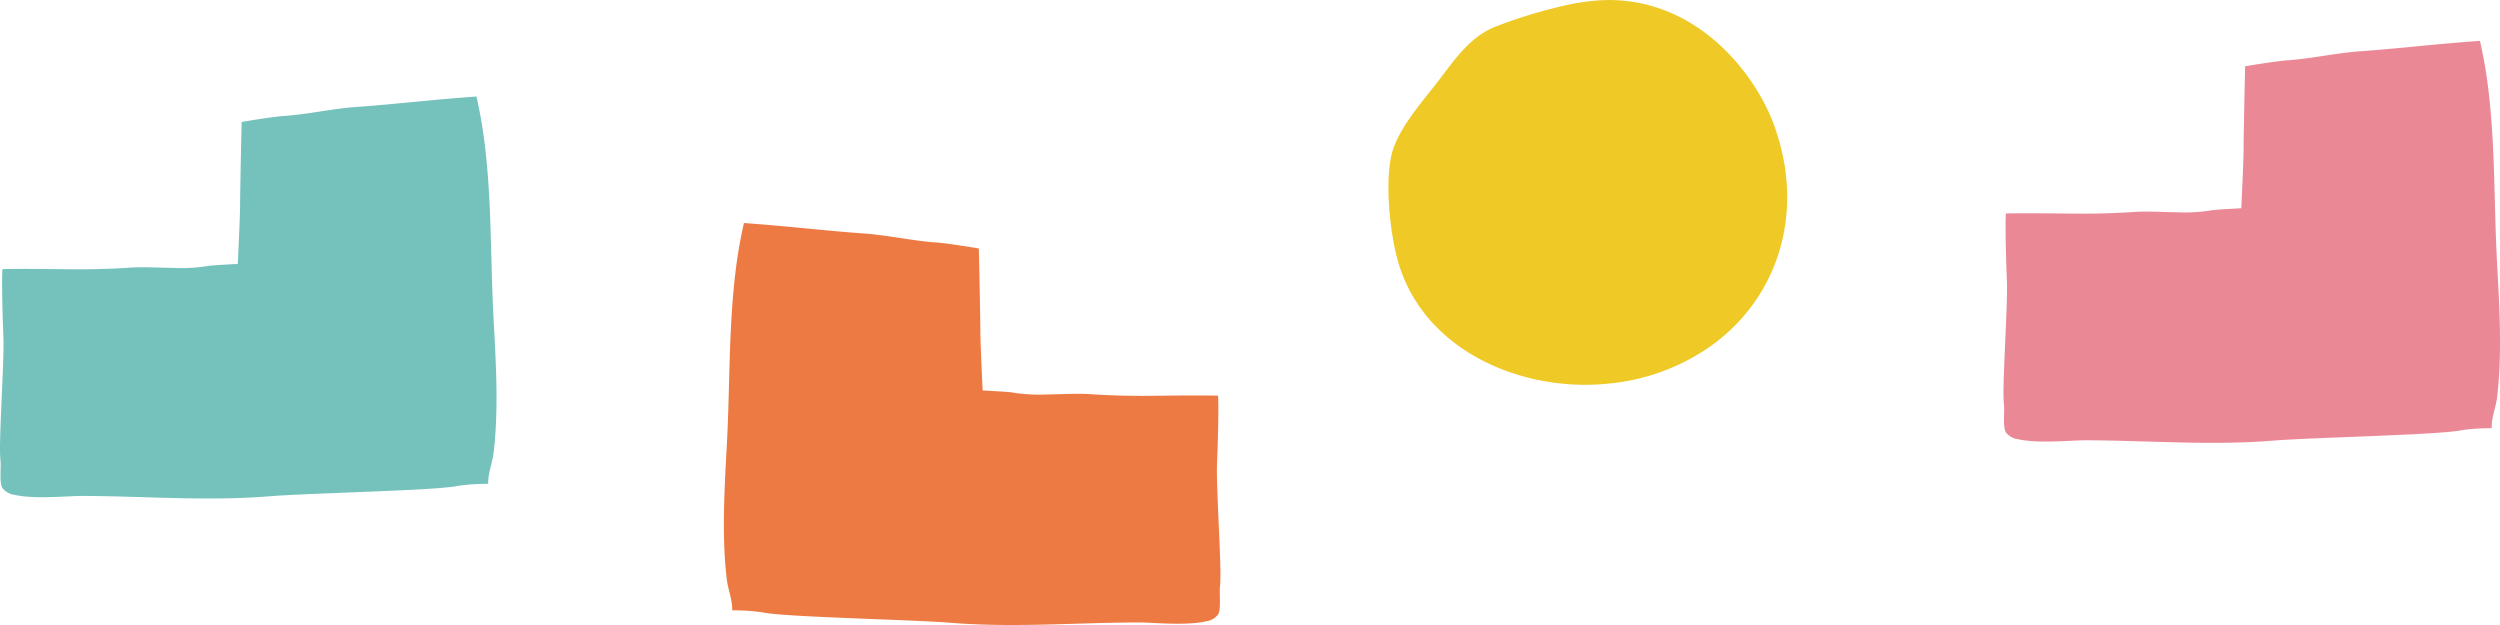 <svg xmlns="http://www.w3.org/2000/svg" width="449.723" height="112.429" viewBox="0 0 449.723 112.429">
  <g id="welfare_mark" transform="translate(-639.978 -2849.835)">
    <path id="パス_6396" data-name="パス 6396" d="M89.16,59.9c-.083,1.416-.2,2.815-.366,4.186-.169,1.394-.652,2.741-.869,4.115a7.648,7.648,0,0,0-.105,1.472,37.392,37.392,0,0,0-5.07.311c-.217.031-.43.067-.644.106-2.232.416-9.223.736-16.422,1.027-3.129.125-6.3.245-9.131.364-3.3.139-6.133.275-7.924.422-.588.047-1.177.092-1.766.128-.642.042-1.28.081-1.918.109-3.26.161-6.5.191-9.726.155q-1.324-.012-2.646-.041c-3.237-.064-6.471-.173-9.726-.264-2.746-.075-5.505-.137-8.29-.142-.511,0-1.3.039-2.241.086-2.821.139-7.068.342-9.7-.283A3.246,3.246,0,0,1,.4,70.388C-.158,69.33.239,66.606.075,65.31c-.019-.153-.033-.338-.044-.552-.089-1.6.025-4.8.177-8.318.106-2.485.231-5.125.317-7.463.092-2.363.139-4.414.089-5.678-.028-.692-.061-1.613-.1-2.651C.464,39.026.411,37.119.389,35.356.367,33.66.37,32.1.425,31.047c1.824-.033,3.474-.041,5.014-.036,3.518.009,6.483.086,9.714.067,1.952-.014,4-.064,6.33-.183q1.054-.054,2.194-.131c2.013-.133,4.8.023,7.524.069a30.068,30.068,0,0,0,6.163-.341.445.445,0,0,0,.064-.011c.614-.131,5.347-.366,5.347-.366s.011-.244.033-.658c.055-1.2.177-3.837.269-6.166.064-1.644.114-3.135.114-3.857,0-1.58.089-6.1.163-9.742.061-2.823.114-5.122.114-5.122s5.464-.925,7.5-1.063Q51.991,3.435,53,3.323c3.745-.414,7.441-1.189,11.184-1.452.286-.02.572-.042.858-.064,3.21-.239,6.416-.55,9.72-.866C76.528.771,78.327.6,80.164.441,81.969.282,83.812.13,85.709,0a84.423,84.423,0,0,1,1.555,9.132c.325,2.751.547,5.53.706,8.318.008.131.013.258.022.388q.125,2.274.205,4.55c.1,2.838.169,5.678.247,8.5,0,.144.009.286.011.43.077,2.807.169,5.594.316,8.346.005.136.011.269.019.405.019.336.036.674.055,1.013.15,2.729.3,5.547.389,8.387.111,3.49.125,7.01-.075,10.425" transform="translate(639.979 2867.198)" fill="#75c2bd"/>
    <path id="パス_8868" data-name="パス 8868" d="M.155,59.9c.083,1.416.2,2.815.366,4.186.169,1.394.652,2.741.869,4.115A7.648,7.648,0,0,1,1.5,69.669a37.391,37.391,0,0,1,5.07.311c.217.031.43.067.644.106,2.232.416,9.223.736,16.422,1.027,3.129.125,6.3.245,9.131.364,3.3.139,6.133.275,7.924.422.588.047,1.177.092,1.766.128.642.042,1.28.081,1.918.109,3.26.161,6.5.191,9.726.155q1.324-.012,2.646-.041c3.237-.064,6.471-.173,9.726-.264,2.746-.075,5.505-.137,8.29-.142.511,0,1.3.039,2.241.086,2.821.139,7.068.342,9.7-.283a3.246,3.246,0,0,0,2.215-1.257c.561-1.058.164-3.781.328-5.078.019-.153.033-.338.044-.552.089-1.6-.025-4.8-.177-8.318-.106-2.485-.231-5.125-.316-7.463-.092-2.363-.139-4.414-.089-5.678.028-.692.061-1.613.1-2.651.053-1.622.106-3.529.128-5.292.022-1.7.019-3.26-.036-4.309-1.824-.033-3.474-.041-5.014-.036-3.517.009-6.483.086-9.714.067-1.952-.014-4-.064-6.33-.183q-1.054-.054-2.194-.131c-2.013-.133-4.8.023-7.524.069a30.068,30.068,0,0,1-6.163-.341.445.445,0,0,1-.064-.011c-.614-.131-5.347-.366-5.347-.366s-.011-.244-.033-.658c-.055-1.2-.177-3.837-.269-6.166-.064-1.644-.114-3.135-.114-3.857,0-1.58-.089-6.1-.163-9.742-.061-2.823-.114-5.122-.114-5.122s-5.464-.925-7.5-1.063q-1.016-.071-2.024-.183c-3.745-.414-7.441-1.189-11.183-1.452-.286-.02-.572-.042-.858-.064-3.21-.239-6.416-.55-9.72-.866C12.787.771,10.988.6,9.15.441,7.346.282,5.5.13,3.606,0A84.422,84.422,0,0,0,2.051,9.131c-.325,2.751-.547,5.53-.706,8.318-.008.131-.013.258-.022.388q-.125,2.274-.205,4.55c-.1,2.838-.169,5.678-.247,8.5,0,.144-.009.286-.011.43C.783,34.126.691,36.913.543,39.665c-.005.136-.011.269-.019.405-.019.336-.036.674-.055,1.013-.15,2.729-.3,5.547-.389,8.387-.111,3.49-.125,7.01.075,10.425" transform="translate(770.196 2889.96)" fill="#ed7a42"/>
    <path id="パス_8869" data-name="パス 8869" d="M89.16,59.9c-.083,1.416-.2,2.815-.366,4.186-.169,1.394-.652,2.741-.869,4.115a7.648,7.648,0,0,0-.105,1.472,37.392,37.392,0,0,0-5.07.311c-.217.031-.43.067-.644.106-2.232.416-9.223.736-16.422,1.027-3.129.125-6.3.245-9.131.364-3.3.139-6.133.275-7.924.422-.588.047-1.177.092-1.766.128-.642.042-1.28.081-1.918.109-3.26.161-6.5.191-9.726.155q-1.324-.012-2.646-.041c-3.237-.064-6.471-.173-9.726-.264-2.746-.075-5.505-.137-8.29-.142-.511,0-1.3.039-2.241.086-2.821.139-7.068.342-9.7-.283A3.246,3.246,0,0,1,.4,70.388C-.158,69.33.239,66.606.075,65.31c-.019-.153-.033-.338-.044-.552-.089-1.6.025-4.8.177-8.318.106-2.485.231-5.125.317-7.463.092-2.363.139-4.414.089-5.678-.028-.692-.061-1.613-.1-2.651C.464,39.026.411,37.119.389,35.356.367,33.66.37,32.1.425,31.047c1.824-.033,3.474-.041,5.014-.036,3.518.009,6.483.086,9.714.067,1.952-.014,4-.064,6.33-.183q1.054-.054,2.194-.131c2.013-.133,4.8.023,7.524.069a30.068,30.068,0,0,0,6.163-.341.445.445,0,0,0,.064-.011c.614-.131,5.347-.366,5.347-.366s.011-.244.033-.658c.055-1.2.177-3.837.269-6.166.064-1.644.114-3.135.114-3.857,0-1.58.089-6.1.163-9.742.061-2.823.114-5.122.114-5.122s5.464-.925,7.5-1.063Q51.991,3.435,53,3.323c3.745-.414,7.441-1.189,11.184-1.452.286-.02.572-.042.858-.064,3.21-.239,6.416-.55,9.72-.866C76.528.771,78.327.6,80.164.441,81.969.282,83.812.13,85.709,0a84.423,84.423,0,0,1,1.555,9.132c.325,2.751.547,5.53.706,8.318.008.131.013.258.022.388q.125,2.274.205,4.55c.1,2.838.169,5.678.247,8.5,0,.144.009.286.011.43.077,2.807.169,5.594.316,8.346.005.136.011.269.019.405.019.336.036.674.055,1.013.15,2.729.3,5.547.389,8.387.111,3.49.125,7.01-.075,10.425" transform="translate(1000.387 2857.187)" fill="#eb8896"/>
    <path id="パス_6397" data-name="パス 6397" d="M174.505,114.132c-.459.372-.93.738-1.414,1.089a38.145,38.145,0,0,1-18.618,6.952,40.847,40.847,0,0,1-9.376-.094h0q-.488-.053-.977-.13c-12.07-1.773-23.562-8.84-27.393-21.1-1.469-4.695-2.449-13.087-1.614-18.5.069-.444.148-.868.242-1.269a10.741,10.741,0,0,1,.347-1.187c1.5-4.366,5.487-8.75,8.222-12.341,2.985-3.921,5.773-8,10.519-9.727a88.1,88.1,0,0,1,13.528-3.972c.412-.076.825-.148,1.237-.209.76-.123,1.524-.228,2.279-.3.793-.08,1.581-.134,2.352-.152.51-.015,1.009-.015,1.5,0,15.977.532,25.668,13.922,28.753,22.26,5.613,15.152,1.234,29.87-9.589,38.682" transform="translate(774.933 2796.659)" fill="#efc925"/>
  </g>
</svg>
